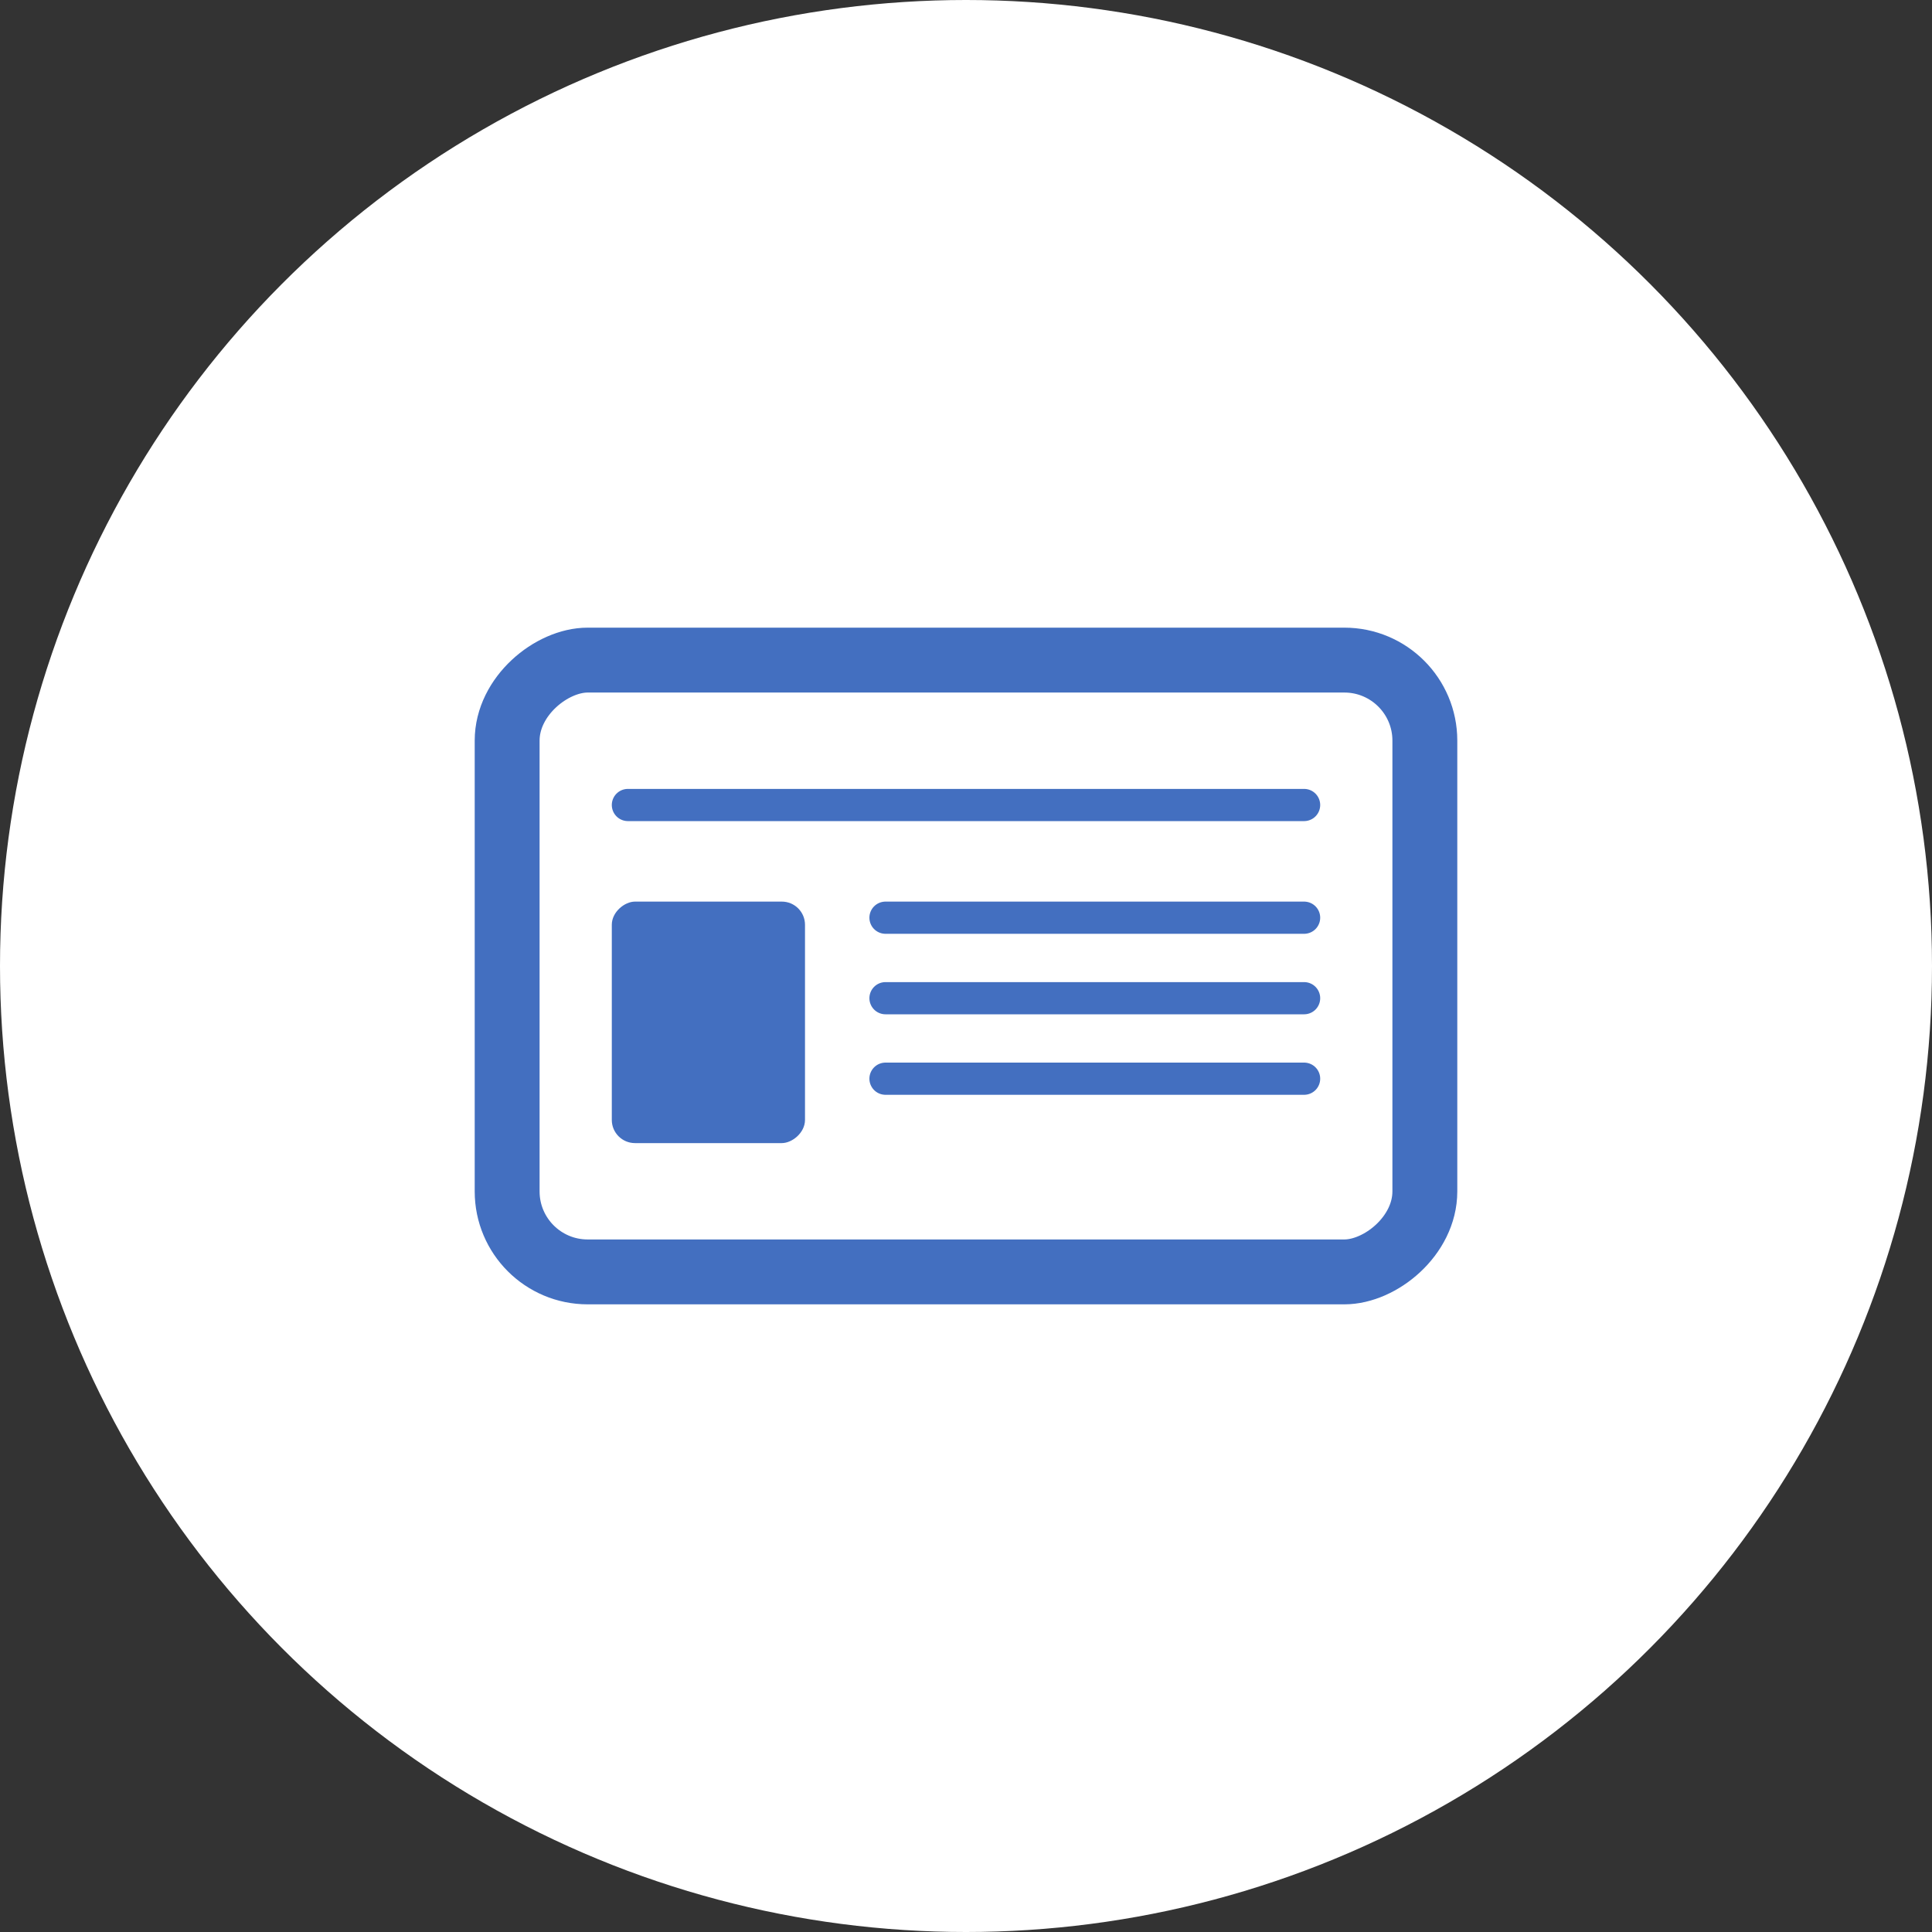 <?xml version="1.0" encoding="UTF-8"?>
<svg id="a" data-name="レイヤー 1" xmlns="http://www.w3.org/2000/svg" width="120" height="120" viewBox="0 0 120 120">
  <rect x="0" y="0" width="120" height="120" fill="#333333" stroke="none"/>
  <defs>
    <style>
      .b, .c {
        fill: #fff;
      }

      .d {
        fill: none;
        stroke-linecap: round;
        stroke-linejoin: round;
        stroke-width: 2px;
      }

      .d, .c {
        stroke: #436fc0;
      }

      .e {
        fill: #436fc0;
      }

      .c {
        stroke-miterlimit: 10;
        stroke-width: 4.03px;
      }
    </style>
  </defs>
  <circle class="b" cx="60" cy="60" r="60"/>
  <g>
    <rect class="c" x="41" y="31.5" width="38" height="57" rx="5" ry="5" transform="translate(120 0) rotate(90)"/>
    <rect class="e" x="36.5" y="57.5" width="15" height="12" rx="1.44" ry="1.44" transform="translate(107.5 19.5) rotate(90)"/>
    <line class="d" x1="39" y1="50" x2="81" y2="50"/>
    <line class="d" x1="55" y1="57" x2="81" y2="57"/>
    <line class="d" x1="55" y1="62" x2="81" y2="62"/>
    <line class="d" x1="55" y1="67" x2="81" y2="67"/>
  </g>
</svg>